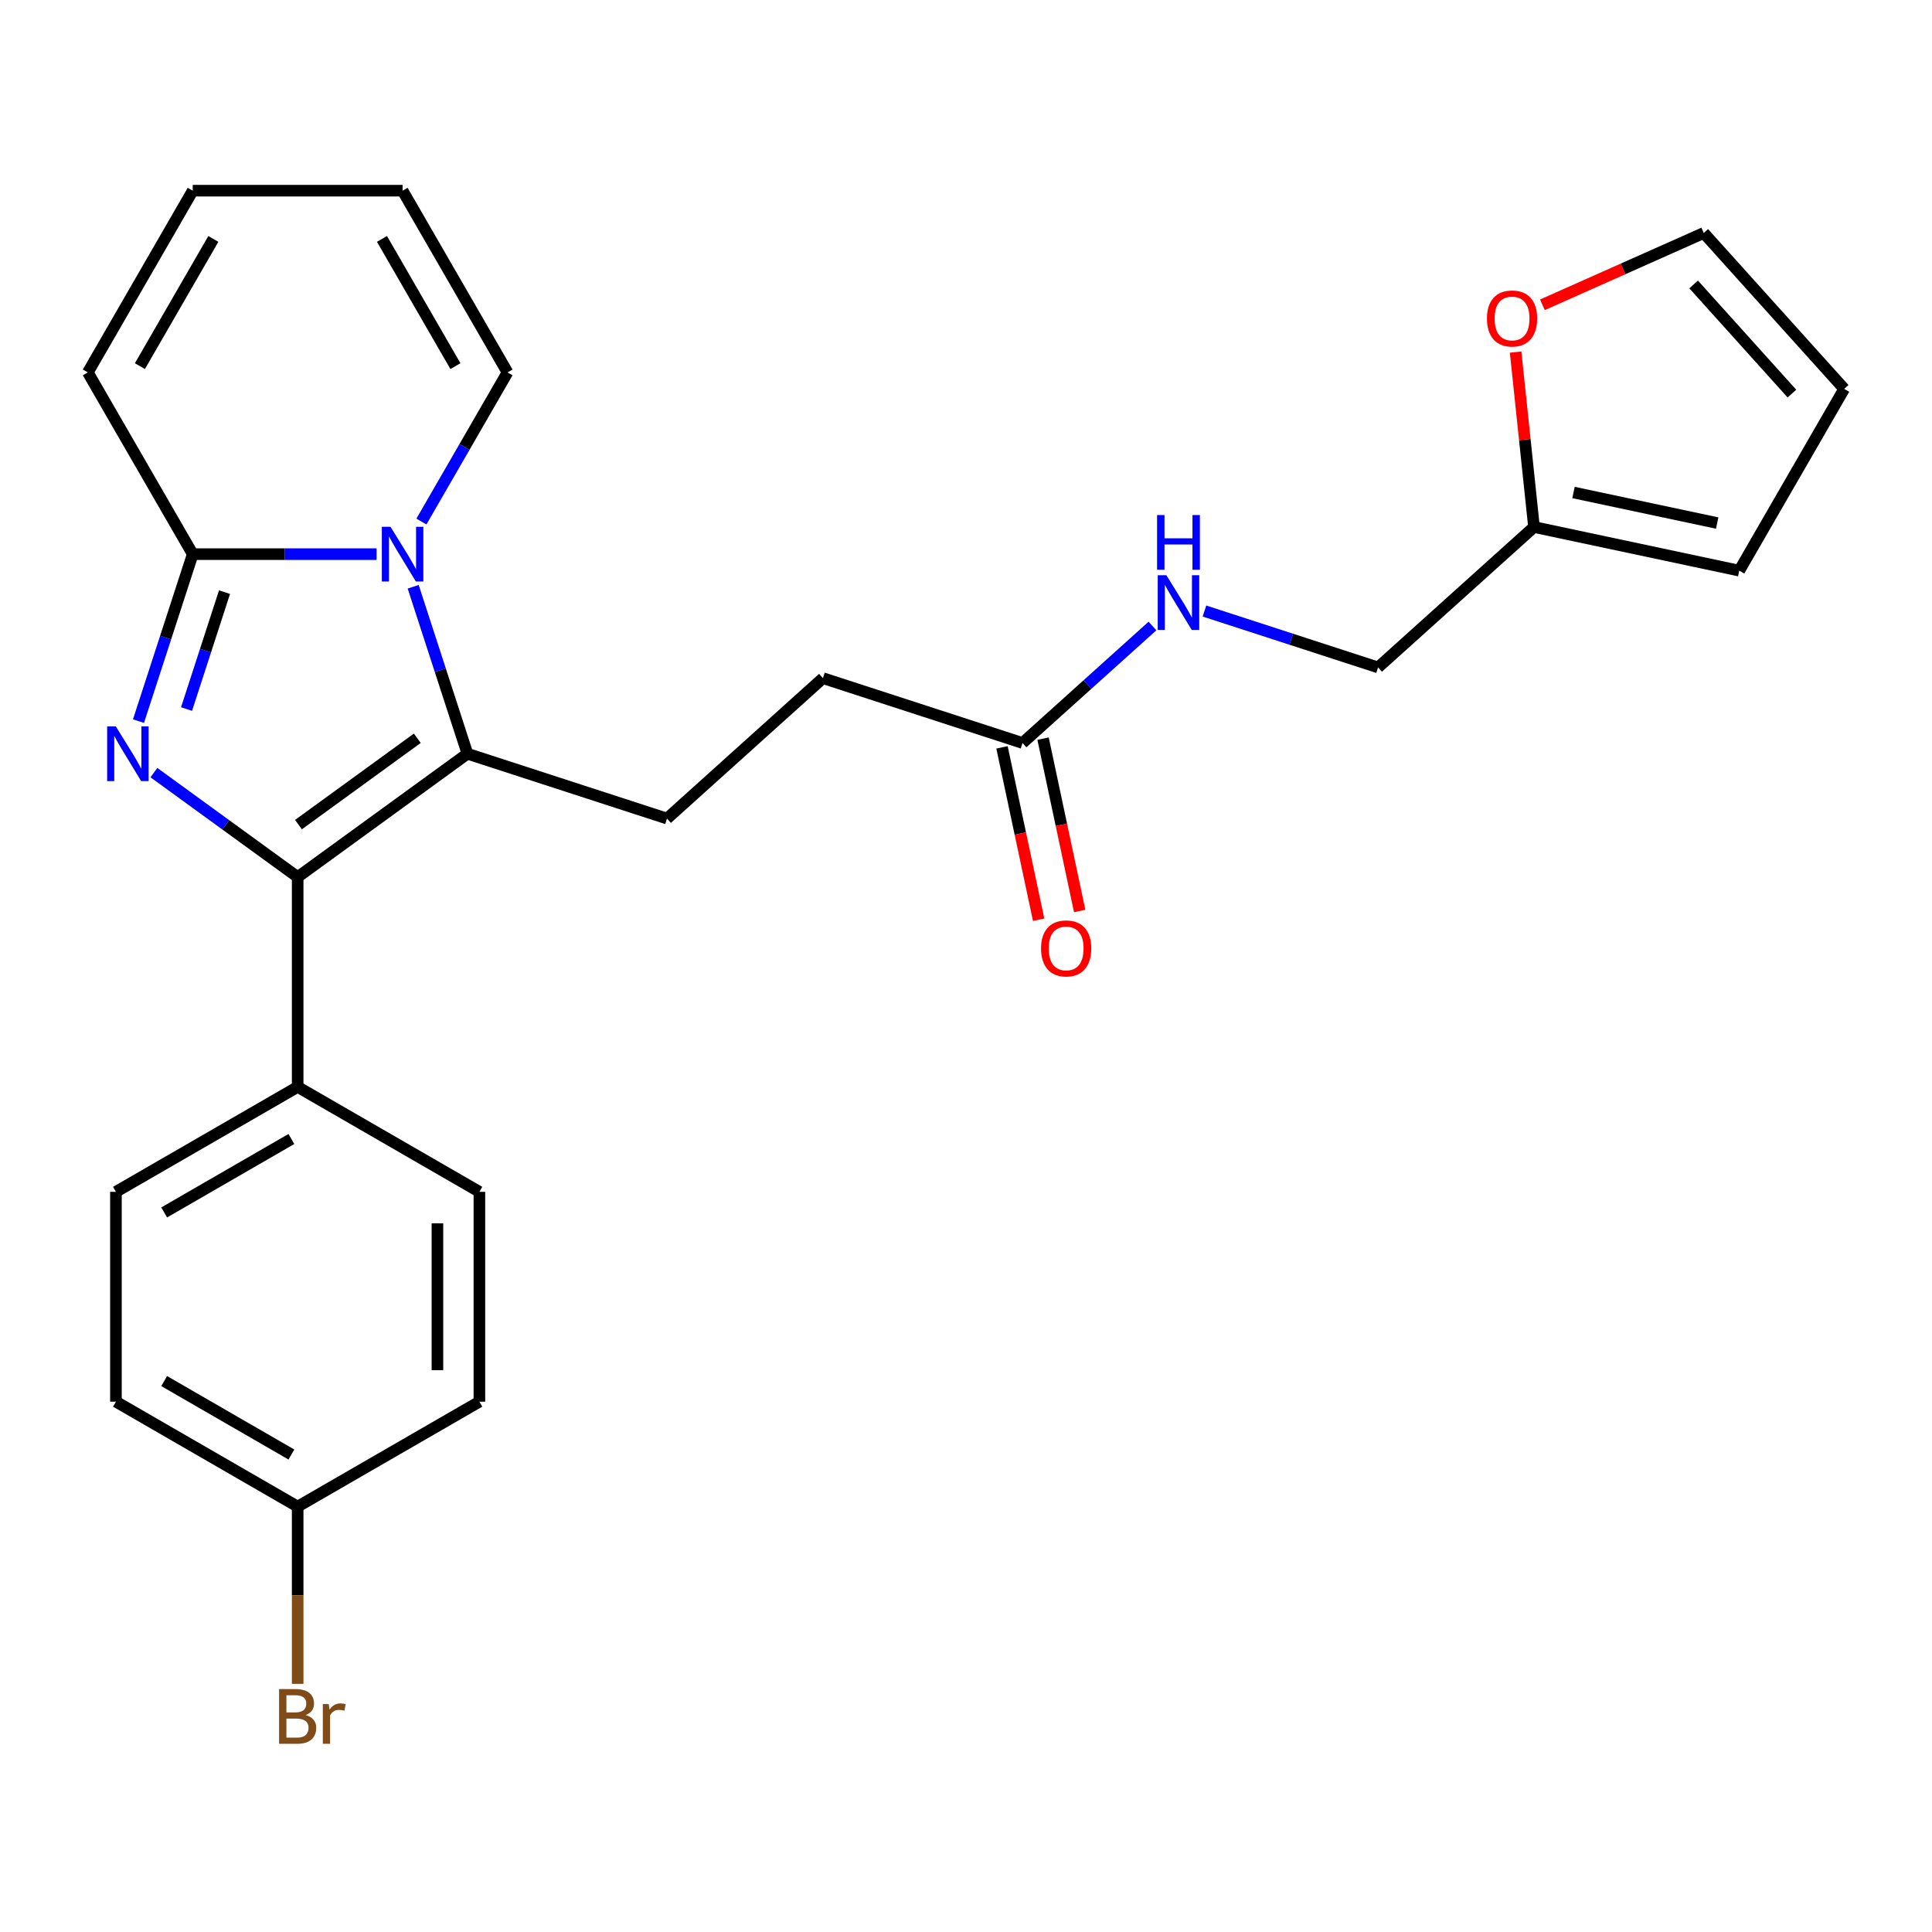 <?xml version='1.0' encoding='iso-8859-1'?>
<svg version='1.1' baseProfile='full'
              xmlns='http://www.w3.org/2000/svg'
                      xmlns:rdkit='http://www.rdkit.org/xml'
                      xmlns:xlink='http://www.w3.org/1999/xlink'
                  xml:space='preserve'
width='1000px' height='1000px' viewBox='0 0 1000 1000'>
<!-- END OF HEADER -->
<rect style='opacity:1.0;fill:#FFFFFF;stroke:none' width='1000' height='1000' x='0' y='0'> </rect>
<path class='bond-1' d='M 79.654,399.9 L 116.862,426.934' style='fill:none;fill-rule:evenodd;stroke:#0000FF;stroke-width:6px;stroke-linecap:butt;stroke-linejoin:miter;stroke-opacity:1' />
<path class='bond-1' d='M 116.862,426.934 L 154.071,453.967' style='fill:none;fill-rule:evenodd;stroke:#000000;stroke-width:6px;stroke-linecap:butt;stroke-linejoin:miter;stroke-opacity:1' />
<path class='bond-3' d='M 71.681,373.249 L 85.722,330.037' style='fill:none;fill-rule:evenodd;stroke:#0000FF;stroke-width:6px;stroke-linecap:butt;stroke-linejoin:miter;stroke-opacity:1' />
<path class='bond-3' d='M 85.722,330.037 L 99.763,286.824' style='fill:none;fill-rule:evenodd;stroke:#000000;stroke-width:6px;stroke-linecap:butt;stroke-linejoin:miter;stroke-opacity:1' />
<path class='bond-3' d='M 96.554,366.998 L 106.382,336.75' style='fill:none;fill-rule:evenodd;stroke:#0000FF;stroke-width:6px;stroke-linecap:butt;stroke-linejoin:miter;stroke-opacity:1' />
<path class='bond-3' d='M 106.382,336.75 L 116.21,306.501' style='fill:none;fill-rule:evenodd;stroke:#000000;stroke-width:6px;stroke-linecap:butt;stroke-linejoin:miter;stroke-opacity:1' />
<path class='bond-0' d='M 194.923,286.824 L 147.343,286.824' style='fill:none;fill-rule:evenodd;stroke:#0000FF;stroke-width:6px;stroke-linecap:butt;stroke-linejoin:miter;stroke-opacity:1' />
<path class='bond-0' d='M 147.343,286.824 L 99.763,286.824' style='fill:none;fill-rule:evenodd;stroke:#000000;stroke-width:6px;stroke-linecap:butt;stroke-linejoin:miter;stroke-opacity:1' />
<path class='bond-6' d='M 218.122,269.949 L 240.404,231.355' style='fill:none;fill-rule:evenodd;stroke:#0000FF;stroke-width:6px;stroke-linecap:butt;stroke-linejoin:miter;stroke-opacity:1' />
<path class='bond-6' d='M 240.404,231.355 L 262.687,192.76' style='fill:none;fill-rule:evenodd;stroke:#000000;stroke-width:6px;stroke-linecap:butt;stroke-linejoin:miter;stroke-opacity:1' />
<path class='bond-26' d='M 213.862,303.7 L 227.902,346.912' style='fill:none;fill-rule:evenodd;stroke:#0000FF;stroke-width:6px;stroke-linecap:butt;stroke-linejoin:miter;stroke-opacity:1' />
<path class='bond-26' d='M 227.902,346.912 L 241.943,390.124' style='fill:none;fill-rule:evenodd;stroke:#000000;stroke-width:6px;stroke-linecap:butt;stroke-linejoin:miter;stroke-opacity:1' />
<path class='bond-2' d='M 154.071,453.967 L 241.943,390.124' style='fill:none;fill-rule:evenodd;stroke:#000000;stroke-width:6px;stroke-linecap:butt;stroke-linejoin:miter;stroke-opacity:1' />
<path class='bond-2' d='M 154.483,426.816 L 215.993,382.126' style='fill:none;fill-rule:evenodd;stroke:#000000;stroke-width:6px;stroke-linecap:butt;stroke-linejoin:miter;stroke-opacity:1' />
<path class='bond-5' d='M 154.071,453.967 L 154.071,562.583' style='fill:none;fill-rule:evenodd;stroke:#000000;stroke-width:6px;stroke-linecap:butt;stroke-linejoin:miter;stroke-opacity:1' />
<path class='bond-4' d='M 241.943,390.124 L 345.243,423.689' style='fill:none;fill-rule:evenodd;stroke:#000000;stroke-width:6px;stroke-linecap:butt;stroke-linejoin:miter;stroke-opacity:1' />
<path class='bond-9' d='M 99.763,286.824 L 45.455,192.76' style='fill:none;fill-rule:evenodd;stroke:#000000;stroke-width:6px;stroke-linecap:butt;stroke-linejoin:miter;stroke-opacity:1' />
<path class='bond-20' d='M 345.243,423.689 L 425.96,351.01' style='fill:none;fill-rule:evenodd;stroke:#000000;stroke-width:6px;stroke-linecap:butt;stroke-linejoin:miter;stroke-opacity:1' />
<path class='bond-18' d='M 154.071,562.583 L 60.006,616.891' style='fill:none;fill-rule:evenodd;stroke:#000000;stroke-width:6px;stroke-linecap:butt;stroke-linejoin:miter;stroke-opacity:1' />
<path class='bond-18' d='M 150.823,589.542 L 84.978,627.558' style='fill:none;fill-rule:evenodd;stroke:#000000;stroke-width:6px;stroke-linecap:butt;stroke-linejoin:miter;stroke-opacity:1' />
<path class='bond-19' d='M 154.071,562.583 L 248.135,616.891' style='fill:none;fill-rule:evenodd;stroke:#000000;stroke-width:6px;stroke-linecap:butt;stroke-linejoin:miter;stroke-opacity:1' />
<path class='bond-27' d='M 262.687,192.76 L 208.379,98.696' style='fill:none;fill-rule:evenodd;stroke:#000000;stroke-width:6px;stroke-linecap:butt;stroke-linejoin:miter;stroke-opacity:1' />
<path class='bond-27' d='M 235.728,189.512 L 197.712,123.667' style='fill:none;fill-rule:evenodd;stroke:#000000;stroke-width:6px;stroke-linecap:butt;stroke-linejoin:miter;stroke-opacity:1' />
<path class='bond-7' d='M 529.26,384.574 L 425.96,351.01' style='fill:none;fill-rule:evenodd;stroke:#000000;stroke-width:6px;stroke-linecap:butt;stroke-linejoin:miter;stroke-opacity:1' />
<path class='bond-11' d='M 529.26,384.574 L 562.891,354.293' style='fill:none;fill-rule:evenodd;stroke:#000000;stroke-width:6px;stroke-linecap:butt;stroke-linejoin:miter;stroke-opacity:1' />
<path class='bond-11' d='M 562.891,354.293 L 596.522,324.011' style='fill:none;fill-rule:evenodd;stroke:#0000FF;stroke-width:6px;stroke-linecap:butt;stroke-linejoin:miter;stroke-opacity:1' />
<path class='bond-17' d='M 518.636,386.833 L 528.117,431.436' style='fill:none;fill-rule:evenodd;stroke:#000000;stroke-width:6px;stroke-linecap:butt;stroke-linejoin:miter;stroke-opacity:1' />
<path class='bond-17' d='M 528.117,431.436 L 537.597,476.04' style='fill:none;fill-rule:evenodd;stroke:#FF0000;stroke-width:6px;stroke-linecap:butt;stroke-linejoin:miter;stroke-opacity:1' />
<path class='bond-17' d='M 539.884,382.316 L 549.365,426.92' style='fill:none;fill-rule:evenodd;stroke:#000000;stroke-width:6px;stroke-linecap:butt;stroke-linejoin:miter;stroke-opacity:1' />
<path class='bond-17' d='M 549.365,426.92 L 558.846,471.523' style='fill:none;fill-rule:evenodd;stroke:#FF0000;stroke-width:6px;stroke-linecap:butt;stroke-linejoin:miter;stroke-opacity:1' />
<path class='bond-8' d='M 793.995,272.782 L 713.278,345.46' style='fill:none;fill-rule:evenodd;stroke:#000000;stroke-width:6px;stroke-linecap:butt;stroke-linejoin:miter;stroke-opacity:1' />
<path class='bond-10' d='M 793.995,272.782 L 789.237,227.509' style='fill:none;fill-rule:evenodd;stroke:#000000;stroke-width:6px;stroke-linecap:butt;stroke-linejoin:miter;stroke-opacity:1' />
<path class='bond-10' d='M 789.237,227.509 L 784.478,182.236' style='fill:none;fill-rule:evenodd;stroke:#FF0000;stroke-width:6px;stroke-linecap:butt;stroke-linejoin:miter;stroke-opacity:1' />
<path class='bond-12' d='M 793.995,272.782 L 900.237,295.365' style='fill:none;fill-rule:evenodd;stroke:#000000;stroke-width:6px;stroke-linecap:butt;stroke-linejoin:miter;stroke-opacity:1' />
<path class='bond-12' d='M 814.448,254.921 L 888.818,270.729' style='fill:none;fill-rule:evenodd;stroke:#000000;stroke-width:6px;stroke-linecap:butt;stroke-linejoin:miter;stroke-opacity:1' />
<path class='bond-15' d='M 45.455,192.76 L 99.763,98.696' style='fill:none;fill-rule:evenodd;stroke:#000000;stroke-width:6px;stroke-linecap:butt;stroke-linejoin:miter;stroke-opacity:1' />
<path class='bond-15' d='M 72.414,189.512 L 110.429,123.667' style='fill:none;fill-rule:evenodd;stroke:#000000;stroke-width:6px;stroke-linecap:butt;stroke-linejoin:miter;stroke-opacity:1' />
<path class='bond-13' d='M 798.357,157.764 L 840.112,139.174' style='fill:none;fill-rule:evenodd;stroke:#FF0000;stroke-width:6px;stroke-linecap:butt;stroke-linejoin:miter;stroke-opacity:1' />
<path class='bond-13' d='M 840.112,139.174 L 881.867,120.583' style='fill:none;fill-rule:evenodd;stroke:#000000;stroke-width:6px;stroke-linecap:butt;stroke-linejoin:miter;stroke-opacity:1' />
<path class='bond-21' d='M 623.433,316.268 L 668.355,330.864' style='fill:none;fill-rule:evenodd;stroke:#0000FF;stroke-width:6px;stroke-linecap:butt;stroke-linejoin:miter;stroke-opacity:1' />
<path class='bond-21' d='M 668.355,330.864 L 713.278,345.46' style='fill:none;fill-rule:evenodd;stroke:#000000;stroke-width:6px;stroke-linecap:butt;stroke-linejoin:miter;stroke-opacity:1' />
<path class='bond-16' d='M 900.237,295.365 L 954.545,201.3' style='fill:none;fill-rule:evenodd;stroke:#000000;stroke-width:6px;stroke-linecap:butt;stroke-linejoin:miter;stroke-opacity:1' />
<path class='bond-29' d='M 881.867,120.583 L 954.545,201.3' style='fill:none;fill-rule:evenodd;stroke:#000000;stroke-width:6px;stroke-linecap:butt;stroke-linejoin:miter;stroke-opacity:1' />
<path class='bond-29' d='M 876.625,147.226 L 927.5,203.728' style='fill:none;fill-rule:evenodd;stroke:#000000;stroke-width:6px;stroke-linecap:butt;stroke-linejoin:miter;stroke-opacity:1' />
<path class='bond-14' d='M 208.379,98.696 L 99.763,98.696' style='fill:none;fill-rule:evenodd;stroke:#000000;stroke-width:6px;stroke-linecap:butt;stroke-linejoin:miter;stroke-opacity:1' />
<path class='bond-23' d='M 60.006,616.891 L 60.006,725.507' style='fill:none;fill-rule:evenodd;stroke:#000000;stroke-width:6px;stroke-linecap:butt;stroke-linejoin:miter;stroke-opacity:1' />
<path class='bond-24' d='M 248.135,616.891 L 248.135,725.507' style='fill:none;fill-rule:evenodd;stroke:#000000;stroke-width:6px;stroke-linecap:butt;stroke-linejoin:miter;stroke-opacity:1' />
<path class='bond-24' d='M 226.412,633.184 L 226.412,709.215' style='fill:none;fill-rule:evenodd;stroke:#000000;stroke-width:6px;stroke-linecap:butt;stroke-linejoin:miter;stroke-opacity:1' />
<path class='bond-22' d='M 154.071,779.815 L 248.135,725.507' style='fill:none;fill-rule:evenodd;stroke:#000000;stroke-width:6px;stroke-linecap:butt;stroke-linejoin:miter;stroke-opacity:1' />
<path class='bond-25' d='M 154.071,779.815 L 154.071,825.686' style='fill:none;fill-rule:evenodd;stroke:#000000;stroke-width:6px;stroke-linecap:butt;stroke-linejoin:miter;stroke-opacity:1' />
<path class='bond-25' d='M 154.071,825.686 L 154.071,871.556' style='fill:none;fill-rule:evenodd;stroke:#7F4C19;stroke-width:6px;stroke-linecap:butt;stroke-linejoin:miter;stroke-opacity:1' />
<path class='bond-28' d='M 154.071,779.815 L 60.006,725.507' style='fill:none;fill-rule:evenodd;stroke:#000000;stroke-width:6px;stroke-linecap:butt;stroke-linejoin:miter;stroke-opacity:1' />
<path class='bond-28' d='M 150.823,752.856 L 84.978,714.841' style='fill:none;fill-rule:evenodd;stroke:#000000;stroke-width:6px;stroke-linecap:butt;stroke-linejoin:miter;stroke-opacity:1' />
<path  class='atom-0' d='M 59.938 375.964
L 69.218 390.964
Q 70.138 392.444, 71.618 395.124
Q 73.098 397.804, 73.178 397.964
L 73.178 375.964
L 76.938 375.964
L 76.938 404.284
L 73.058 404.284
L 63.098 387.884
Q 61.938 385.964, 60.698 383.764
Q 59.498 381.564, 59.138 380.884
L 59.138 404.284
L 55.458 404.284
L 55.458 375.964
L 59.938 375.964
' fill='#0000FF'/>
<path  class='atom-1' d='M 202.119 272.664
L 211.399 287.664
Q 212.319 289.144, 213.799 291.824
Q 215.279 294.504, 215.359 294.664
L 215.359 272.664
L 219.119 272.664
L 219.119 300.984
L 215.239 300.984
L 205.279 284.584
Q 204.119 282.664, 202.879 280.464
Q 201.679 278.264, 201.319 277.584
L 201.319 300.984
L 197.639 300.984
L 197.639 272.664
L 202.119 272.664
' fill='#0000FF'/>
<path  class='atom-11' d='M 769.641 164.841
Q 769.641 158.041, 773.001 154.241
Q 776.361 150.441, 782.641 150.441
Q 788.921 150.441, 792.281 154.241
Q 795.641 158.041, 795.641 164.841
Q 795.641 171.721, 792.241 175.641
Q 788.841 179.521, 782.641 179.521
Q 776.401 179.521, 773.001 175.641
Q 769.641 171.761, 769.641 164.841
M 782.641 176.321
Q 786.961 176.321, 789.281 173.441
Q 791.641 170.521, 791.641 164.841
Q 791.641 159.281, 789.281 156.481
Q 786.961 153.641, 782.641 153.641
Q 778.321 153.641, 775.961 156.441
Q 773.641 159.241, 773.641 164.841
Q 773.641 170.561, 775.961 173.441
Q 778.321 176.321, 782.641 176.321
' fill='#FF0000'/>
<path  class='atom-12' d='M 603.718 297.736
L 612.998 312.736
Q 613.918 314.216, 615.398 316.896
Q 616.878 319.576, 616.958 319.736
L 616.958 297.736
L 620.718 297.736
L 620.718 326.056
L 616.838 326.056
L 606.878 309.656
Q 605.718 307.736, 604.478 305.536
Q 603.278 303.336, 602.918 302.656
L 602.918 326.056
L 599.238 326.056
L 599.238 297.736
L 603.718 297.736
' fill='#0000FF'/>
<path  class='atom-12' d='M 598.898 266.584
L 602.738 266.584
L 602.738 278.624
L 617.218 278.624
L 617.218 266.584
L 621.058 266.584
L 621.058 294.904
L 617.218 294.904
L 617.218 281.824
L 602.738 281.824
L 602.738 294.904
L 598.898 294.904
L 598.898 266.584
' fill='#0000FF'/>
<path  class='atom-18' d='M 538.843 490.897
Q 538.843 484.097, 542.203 480.297
Q 545.563 476.497, 551.843 476.497
Q 558.123 476.497, 561.483 480.297
Q 564.843 484.097, 564.843 490.897
Q 564.843 497.777, 561.443 501.697
Q 558.043 505.577, 551.843 505.577
Q 545.603 505.577, 542.203 501.697
Q 538.843 497.817, 538.843 490.897
M 551.843 502.377
Q 556.163 502.377, 558.483 499.497
Q 560.843 496.577, 560.843 490.897
Q 560.843 485.337, 558.483 482.537
Q 556.163 479.697, 551.843 479.697
Q 547.523 479.697, 545.163 482.497
Q 542.843 485.297, 542.843 490.897
Q 542.843 496.617, 545.163 499.497
Q 547.523 502.377, 551.843 502.377
' fill='#FF0000'/>
<path  class='atom-26' d='M 158.211 887.711
Q 160.931 888.471, 162.291 890.151
Q 163.691 891.791, 163.691 894.231
Q 163.691 898.151, 161.171 900.391
Q 158.691 902.591, 153.971 902.591
L 144.451 902.591
L 144.451 874.271
L 152.811 874.271
Q 157.651 874.271, 160.091 876.231
Q 162.531 878.191, 162.531 881.791
Q 162.531 886.071, 158.211 887.711
M 148.251 877.471
L 148.251 886.351
L 152.811 886.351
Q 155.611 886.351, 157.051 885.231
Q 158.531 884.071, 158.531 881.791
Q 158.531 877.471, 152.811 877.471
L 148.251 877.471
M 153.971 899.391
Q 156.731 899.391, 158.211 898.071
Q 159.691 896.751, 159.691 894.231
Q 159.691 891.911, 158.051 890.751
Q 156.451 889.551, 153.371 889.551
L 148.251 889.551
L 148.251 899.391
L 153.971 899.391
' fill='#7F4C19'/>
<path  class='atom-26' d='M 170.131 882.031
L 170.571 884.871
Q 172.731 881.671, 176.251 881.671
Q 177.371 881.671, 178.891 882.071
L 178.291 885.431
Q 176.571 885.031, 175.611 885.031
Q 173.931 885.031, 172.811 885.711
Q 171.731 886.351, 170.851 887.911
L 170.851 902.591
L 167.091 902.591
L 167.091 882.031
L 170.131 882.031
' fill='#7F4C19'/>
</svg>
